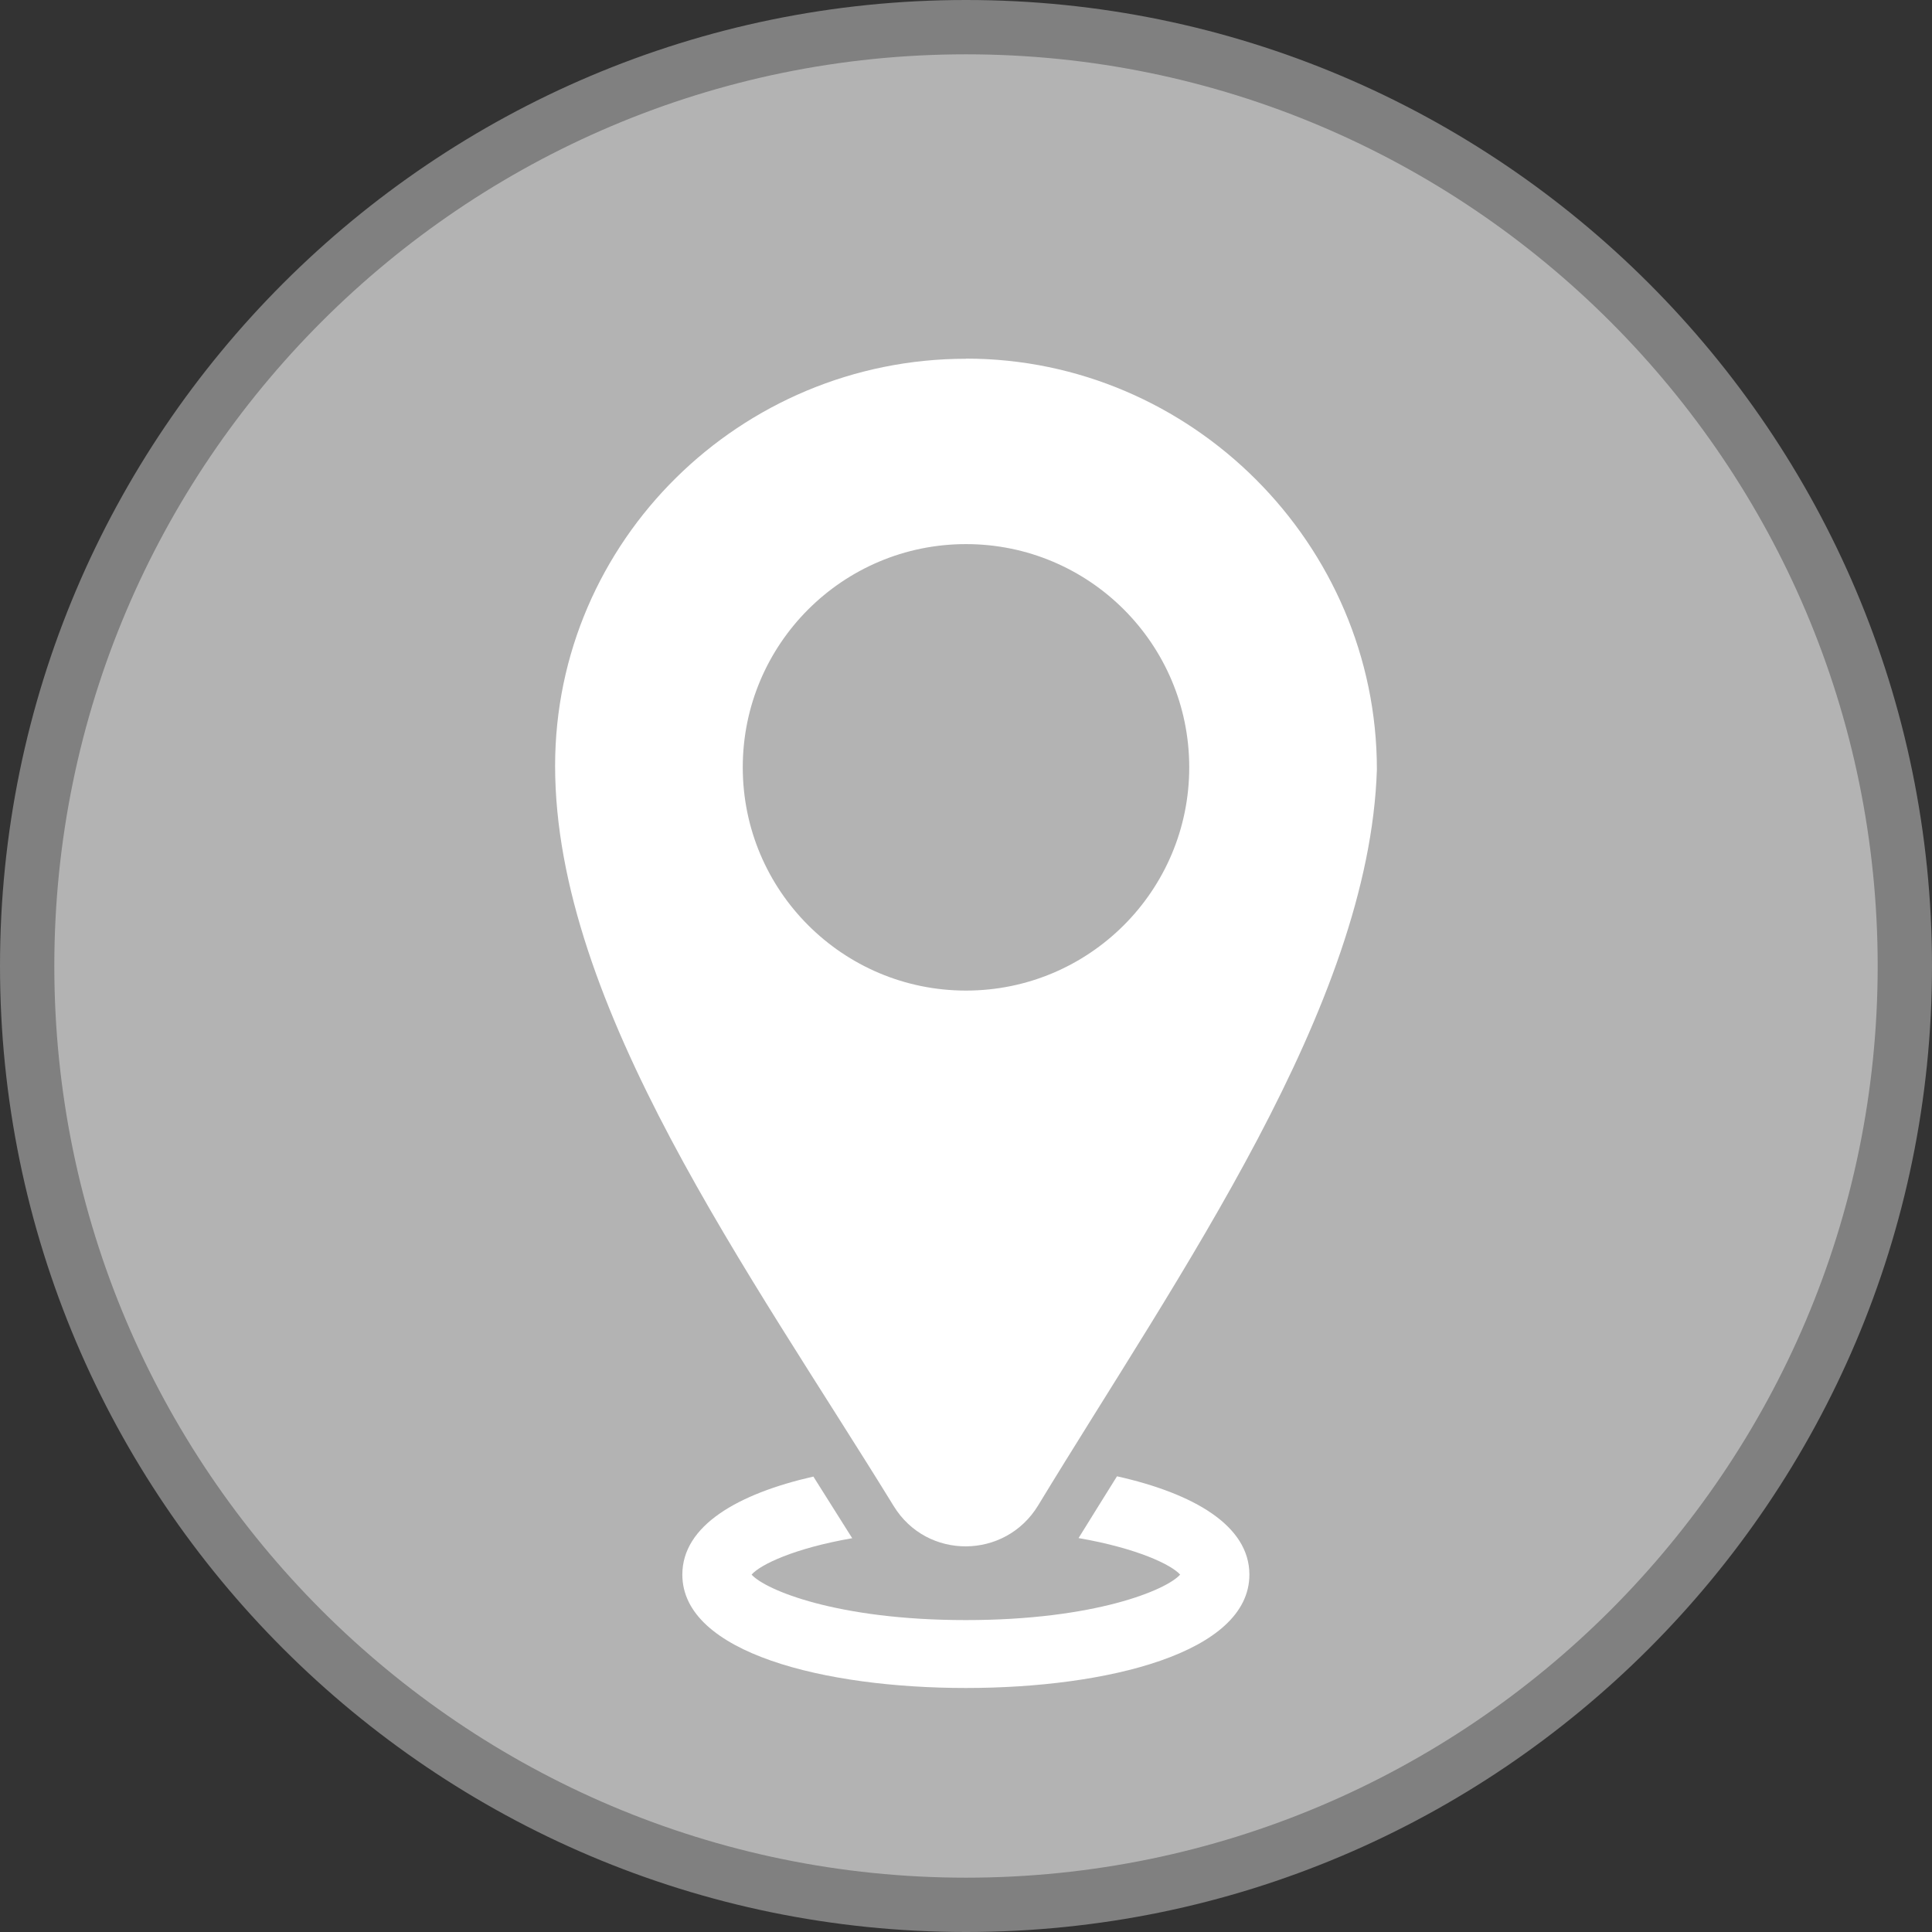 <?xml version="1.0" encoding="UTF-8"?><svg id="uuid-2b7935e8-e553-49ee-9777-ec4b3fce4ca9" xmlns="http://www.w3.org/2000/svg" viewBox="0 0 142.28 142.28"><rect x="0" y="0" width="142.28" height="142.28" fill="#333333" stroke="none"/><defs><style>.uuid-4b159500-47e3-488d-a673-e95f1cf20dd8{fill:#fff;}.uuid-2ecb2338-9322-420b-97a9-4473ded2e50e{fill:gray;}.uuid-8a00ac7d-6f8b-422d-9f8b-ad8f3ddfa38e{fill:#b3b3b3;}</style></defs><circle class="uuid-8a00ac7d-6f8b-422d-9f8b-ad8f3ddfa38e" cx="71.14" cy="71.14" r="69.14"/><path class="uuid-2ecb2338-9322-420b-97a9-4473ded2e50e" d="m71.14,142.28C31.91,142.28,0,110.37,0,71.14S31.91,0,71.14,0s71.14,31.91,71.14,71.14-31.91,71.14-71.14,71.14Zm0-138.28C34.12,4,4,34.12,4,71.14s30.12,67.14,67.14,67.14,67.14-30.12,67.14-67.14S108.16,4,71.14,4Z"/><path class="uuid-4b159500-47e3-488d-a673-e95f1cf20dd8" d="m71.14,26.42c-16.6,0-30.26,13.39-30.26,29.98,0,17.7,14.39,37.36,24.94,54.52,2.44,3.97,8.2,3.94,10.63-.05,10.41-17.14,24.39-36.76,24.95-54.2,0-16.6-13.66-30.26-30.26-30.26Zm0,46.53c-9.08,0-16.44-7.36-16.44-16.44s7.36-16.44,16.44-16.44,16.44,7.36,16.44,16.44-7.36,16.44-16.44,16.44Z"/><path class="uuid-4b159500-47e3-488d-a673-e95f1cf20dd8" d="m82.26,108.72c-.95,1.53-1.9,3.04-2.83,4.55,4.32.75,6.83,1.96,7.48,2.69-1,1.13-6.27,3.35-15.78,3.35s-14.78-2.23-15.78-3.35c.65-.74,3.14-1.94,7.41-2.68-.94-1.5-1.9-3.01-2.86-4.54-5.58,1.27-9.65,3.62-9.65,7.22,0,5.77,10.49,8.35,20.88,8.35s20.88-2.58,20.88-8.35c0-3.62-4.12-5.98-9.75-7.24Z"/></svg>